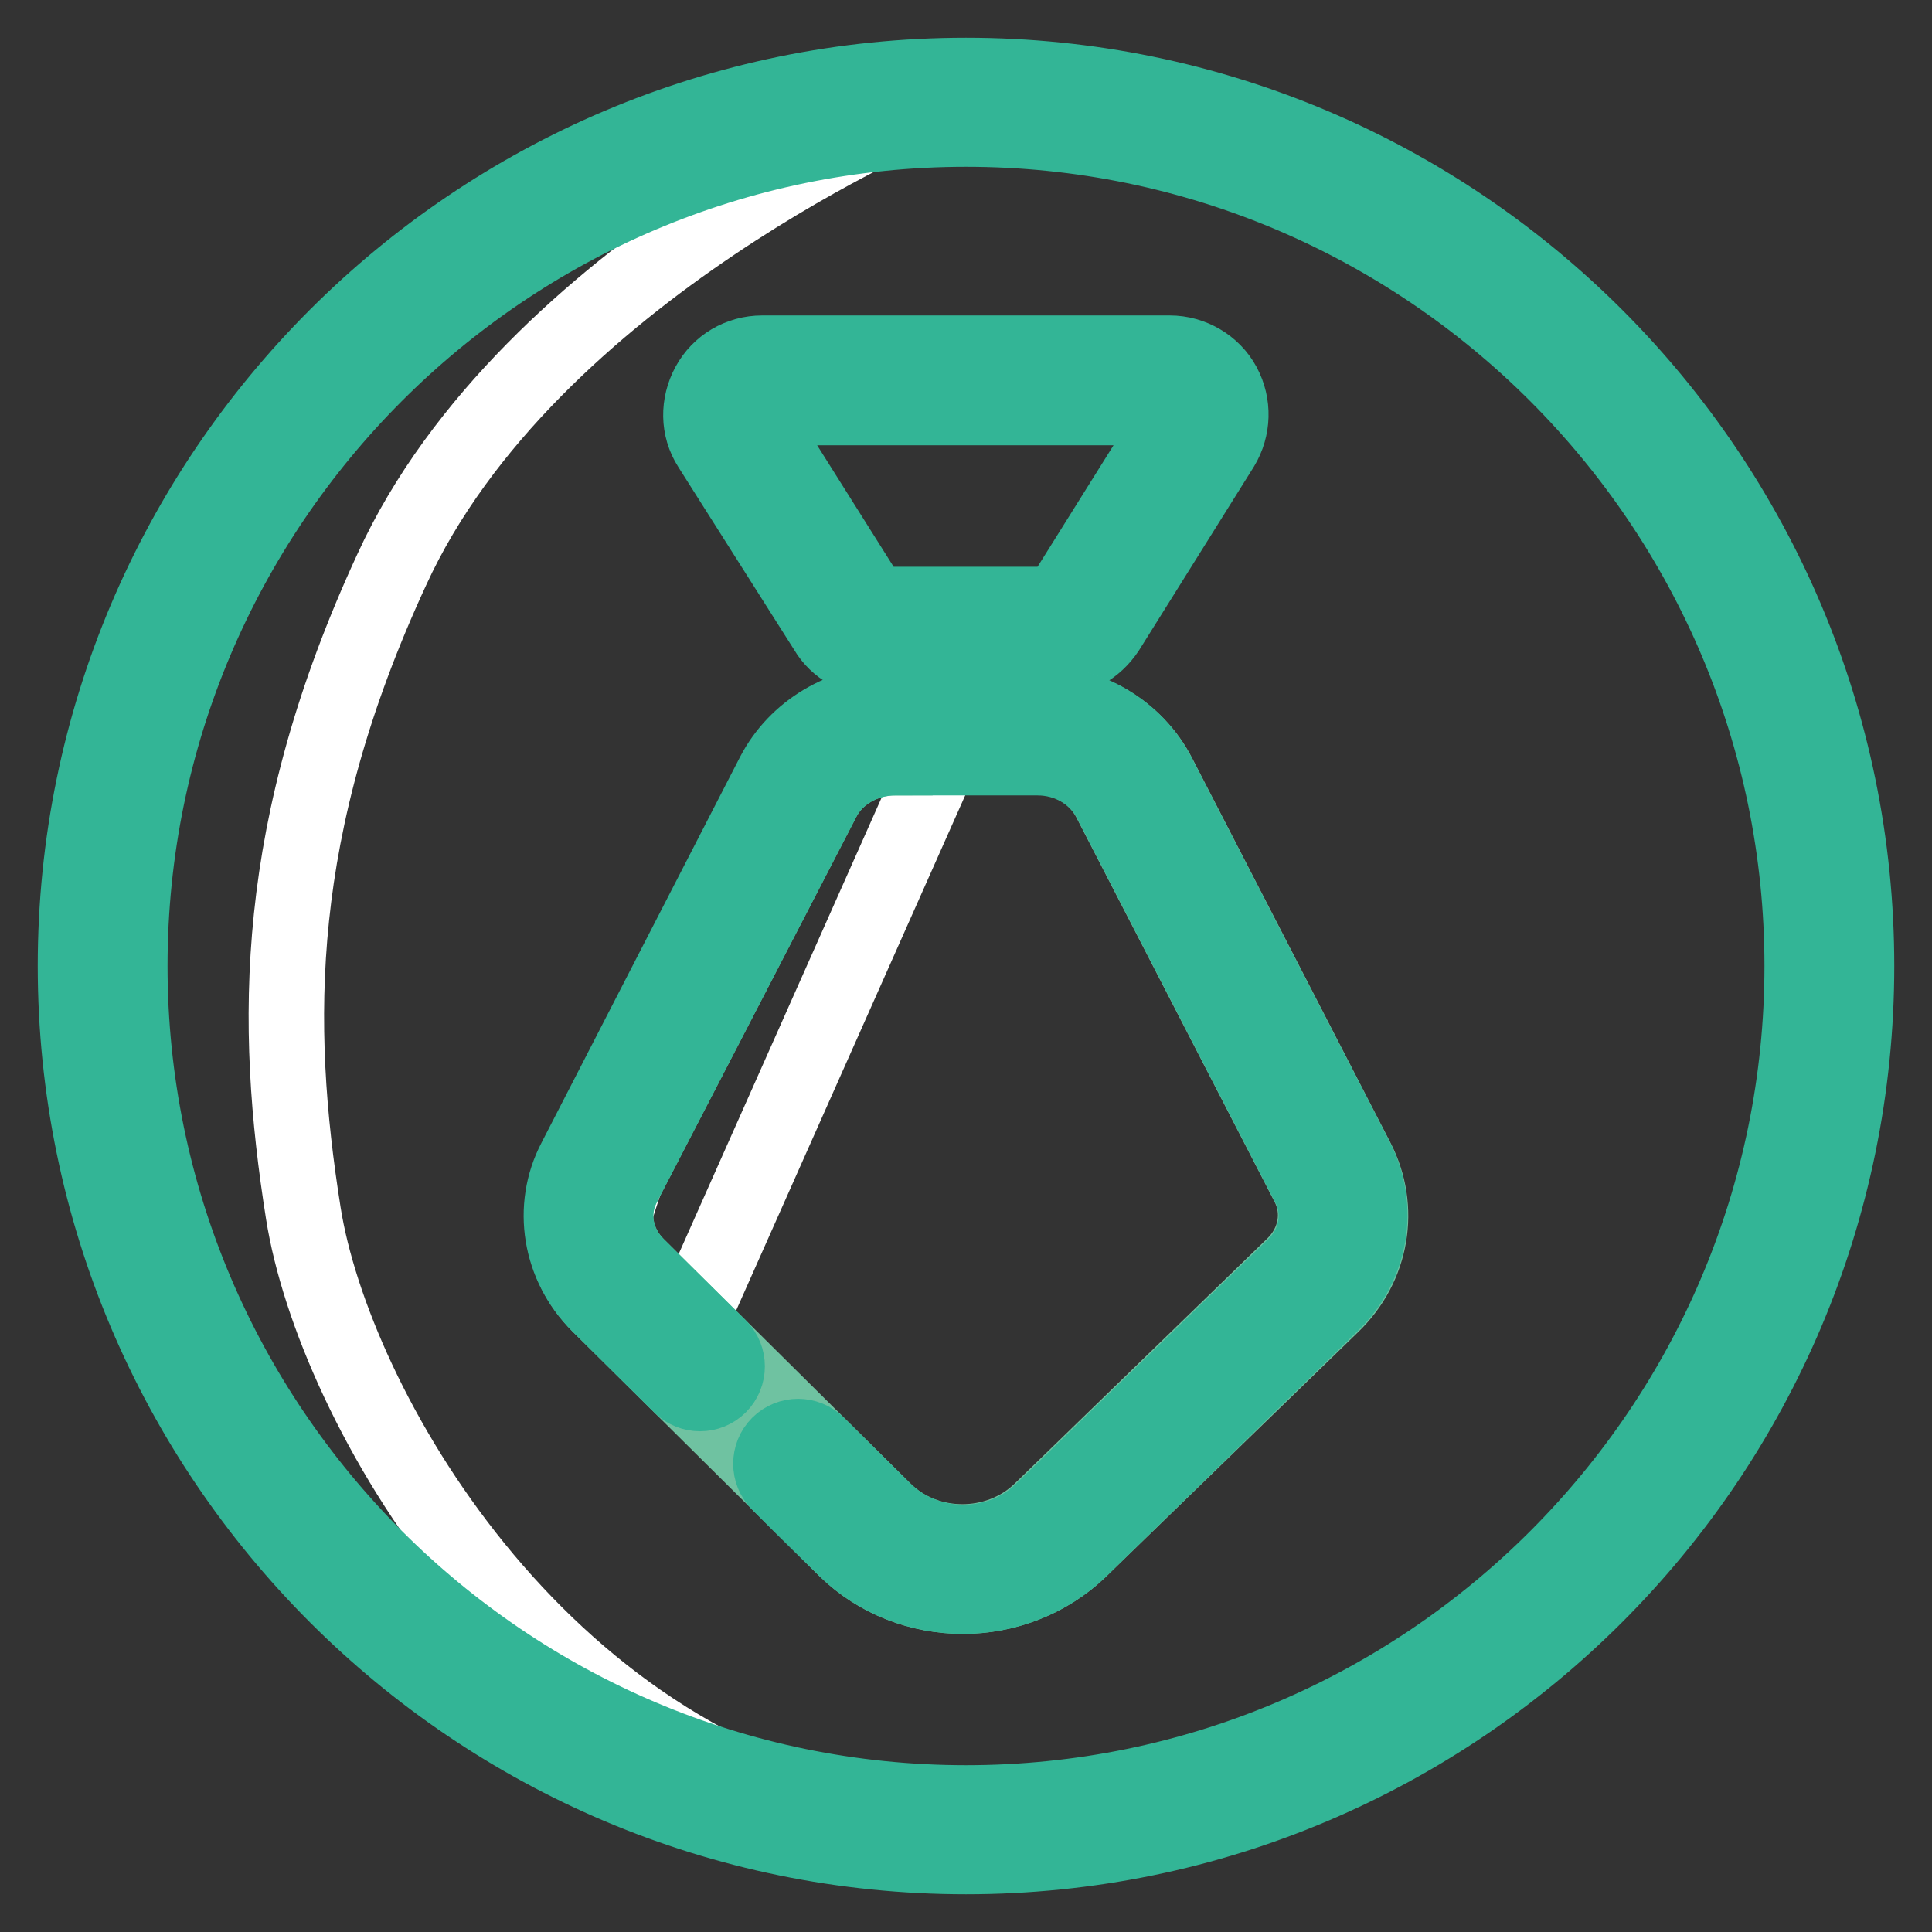 <?xml version="1.0" encoding="utf-8"?>
<!-- Svg Vector Icons : http://www.onlinewebfonts.com/icon -->
<!DOCTYPE svg PUBLIC "-//W3C//DTD SVG 1.1//EN" "http://www.w3.org/Graphics/SVG/1.1/DTD/svg11.dtd">
<svg version="1.1" xmlns="http://www.w3.org/2000/svg" xmlns:xlink="http://www.w3.org/1999/xlink" x="0px" y="0px" viewBox="0 0 256 256" enable-background="new 0 0 256 256" xml:space="preserve">
<rect x="0" y="0" width="256" height="256" fill="#333333" stroke="none"/>
<g> <path stroke-width="10" fill-opacity="0" stroke="#a8d8d1"  d="M13.6,128c0,63.2,51.2,114.4,114.4,114.5s114.4-51.2,114.5-114.4c0,0,0,0,0-0.1 c0-63.2-51.2-114.4-114.4-114.4C64.8,13.6,13.6,64.8,13.6,128z"/> <path stroke-width="10" fill-opacity="0" stroke="#d4ebe9"  d="M112.4,81.6L97.2,57.3c-1.9-3,0.3-6.9,3.8-6.9h54c3.5,0,5.7,3.9,3.8,6.9l-15.2,24.3 c-0.8,1.3-2.3,2.1-3.8,2.1h-23.5C114.7,83.7,113.2,82.9,112.4,81.6z"/> <path stroke-width="10" fill-opacity="0" stroke="#c0e3df"  d="M118.6,96.8h18.9c5.5,0,10.4,2.9,12.8,7.5l26.3,51c2.6,5,1.6,11-2.6,15l-33.5,32.5 c-7.1,6.9-18.8,6.8-25.8-0.1l-32.7-32.4c-4.1-4-5-10-2.5-14.9l26.3-51.1C108.1,99.7,113.1,96.8,118.6,96.8z"/> <path stroke-width="10" fill-opacity="0" stroke="#ffffff"  d="M123.4,13.6c0,0-53.3,22.1-71.5,61.9c-15.8,34.2-15.7,60.1-11.7,85.3c4,25.2,30.9,72.8,77.7,81.2 c0,0-36.5-1.3-66.7-29.3c-30.3-28-38.2-61.1-37.5-79.2c0.7-18.2,2.9-46.7,20.1-70.2C50.8,39.8,75.6,23,96.5,18 S123.4,13.6,123.4,13.6z"/> <path stroke-width="10" fill-opacity="0" stroke="#33b596"  d="M128,246c-65.1,0-118-52.9-118-118C10,62.9,62.9,10,128,10c65.1,0,118,52.9,118,118 C246,193.1,193.1,246,128,246z M128,17.1C66.9,17.1,17.2,66.9,17.2,128S66.9,238.9,128,238.9c61.1,0,110.8-49.7,110.8-110.9 C238.8,66.9,189.1,17.1,128,17.1z"/> <path stroke-width="10" fill-opacity="0" stroke="#ffffff"  d="M125.8,97.8l-35.4,79.6l-10-13.4l7.2-22.2l22-40.4L125.8,97.8z"/> <path stroke-width="10" fill-opacity="0" stroke="#33b596"  d="M139.8,87.3h-23.5c-2.8,0-5.4-1.4-6.8-3.8c0,0,0,0,0,0L94.1,59.2c-1.6-2.5-1.6-5.6-0.2-8.2 c1.4-2.6,4.1-4.2,7.1-4.2h54c2.9,0,5.7,1.6,7.1,4.2c1.4,2.6,1.3,5.7-0.2,8.2l-15.2,24.3C145.1,85.9,142.6,87.3,139.8,87.3z  M115.4,79.7c0.2,0.3,0.5,0.4,0.8,0.4h23.5c0.3,0,0.6-0.2,0.8-0.4l15.2-24.3c0.2-0.4,0.1-0.7,0-0.9c-0.1-0.2-0.4-0.5-0.8-0.5h-54 c-0.5,0-0.7,0.3-0.8,0.5c-0.1,0.2-0.2,0.5,0,0.9L115.4,79.7z"/> <path stroke-width="10" fill-opacity="0" stroke="#6fc2a1"  d="M127.6,211.5c-5.7,0-11.3-2.1-15.5-6.2l-32.7-32.4c-5.1-5.1-6.4-12.8-3.1-19.1l26.3-51.1 c3-5.8,9.2-9.5,16-9.5h18.9c6.8,0,13,3.7,16,9.5l26.3,51c3.3,6.4,2,14.1-3.3,19.2L143,205.4C138.8,209.4,133.2,211.5,127.6,211.5 L127.6,211.5z M118.6,100.4c-4.1,0-7.9,2.2-9.6,5.6L82.6,157c-1.9,3.6-1.1,7.8,1.8,10.7l32.7,32.4c5.6,5.6,15.1,5.6,20.8,0.1 l33.5-32.5c3-2.9,3.8-7.2,1.9-10.8l-26.3-51c-1.8-3.4-5.5-5.6-9.6-5.6H118.6L118.6,100.4z"/> <path stroke-width="10" fill-opacity="0" stroke="#33b596"  d="M127.6,211.5c-5.6,0-11.3-2.1-15.5-6.2h0l-5.9-5.8c0,0-0.1-0.1-0.1-0.1l-2.9-2.9c-1.4-1.4-1.4-3.7,0-5.1 c1.4-1.4,3.7-1.4,5.1,0l8.9,8.8c0,0,0,0,0,0c5.6,5.5,15.1,5.6,20.8,0.1l33.5-32.5c3-2.9,3.8-7.2,1.9-10.8l-26.3-51 c-1.8-3.4-5.5-5.6-9.6-5.6h-18.9c-4.1,0-7.9,2.2-9.6,5.6L82.6,157c-1.9,3.6-1.1,7.8,1.8,10.7l10.9,10.8c1.4,1.4,1.4,3.7,0,5.1 c-1.4,1.4-3.7,1.4-5.1,0l-10.9-10.8c-5.1-5.1-6.4-12.8-3.1-19.1l26.3-51.1c3-5.8,9.2-9.5,16-9.5h18.9c6.8,0,13,3.7,16,9.5l26.3,51 c3.3,6.4,2,14.1-3.3,19.2L143,205.4C138.8,209.4,133.2,211.5,127.6,211.5L127.6,211.5z"/></g>
</svg>